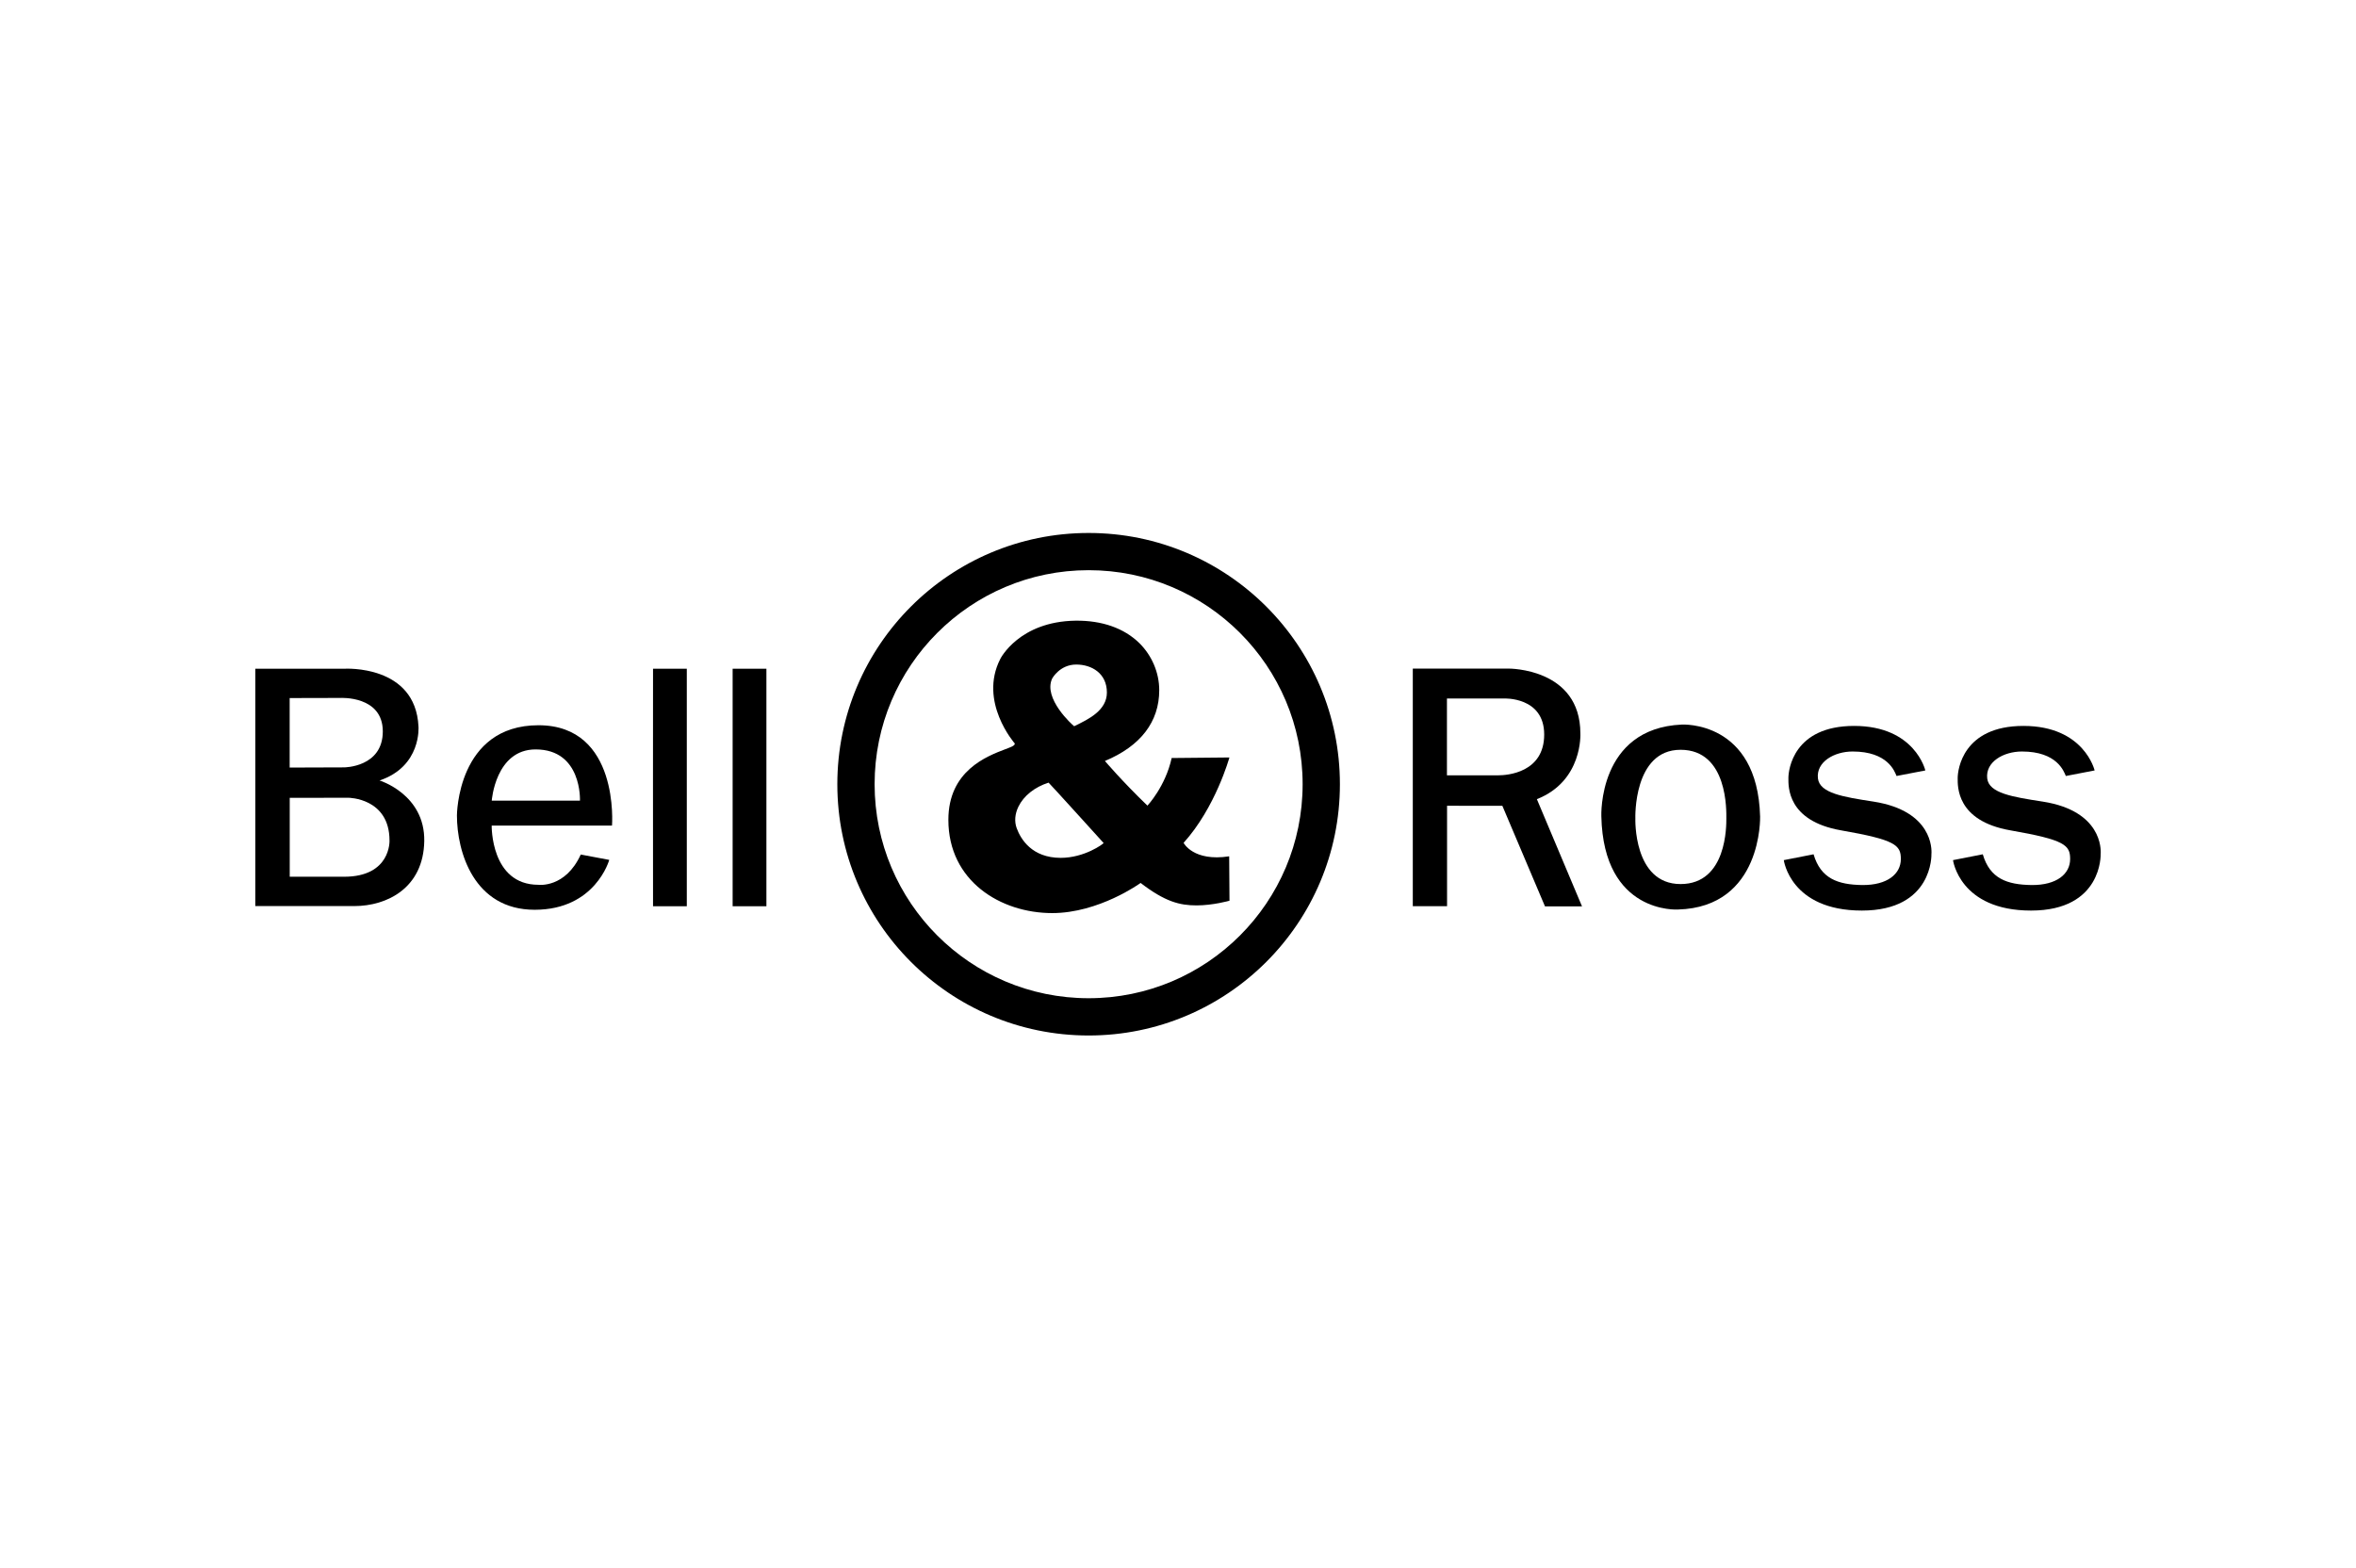 <?xml version="1.0" encoding="utf-8"?>
<!-- Generator: Adobe Illustrator 28.2.0, SVG Export Plug-In . SVG Version: 6.00 Build 0)  -->
<svg version="1.1" id="Livello_1" xmlns="http://www.w3.org/2000/svg" xmlns:xlink="http://www.w3.org/1999/xlink" x="0px" y="0px"
	 viewBox="0 0 383 255" style="enable-background:new 0 0 383 255;" xml:space="preserve">
<g>
	<path d="M322.33,138.89l-4.84,0.95c0,0,1.06,8.2,12.68,8.2c11.63,0,11.32-9.17,11.32-9.17s0.69-6.11-7.64-8.19
		c-0.56-0.14-1.16-0.26-1.81-0.36c-4.86-0.75-8.71-1.36-8.99-3.76c-0.31-2.69,2.64-4.38,5.64-4.38c5.72,0,6.82,3.23,7.14,3.98
		l4.68-0.9c0,0-1.68-7.24-11.57-7.24c-9.88,0-10.69,7.15-10.69,8.46c0,1.3-0.28,6.98,8.58,8.52c8.84,1.54,9.7,2.4,9.7,4.66
		c0,2.41-2.17,4.27-6.28,4.23C326.28,143.83,323.48,142.85,322.33,138.89"/>
	<path d="M176.97,162.29c-19.21,0-34.79-15.58-34.79-34.8c0-19.21,15.58-34.79,34.79-34.79c19.22,0,34.79,15.58,34.79,34.79
		C211.76,146.71,196.19,162.29,176.97,162.29 M176.97,86.65c-22.56,0-40.85,18.29-40.85,40.85c0,22.56,18.29,40.85,40.85,40.85
		c22.56,0,40.85-18.29,40.85-40.85C217.82,104.94,199.53,86.65,176.97,86.65"/>
	<path d="M119.1,147.34h5.49v-38.62h-5.49C119.1,108.72,119.09,143.85,119.1,147.34"/>
	<path d="M106.16,147.34h5.49v-38.62h-5.49C106.16,108.72,106.14,143.85,106.16,147.34"/>
	<path d="M55.93,142.54H47.1v-12.83l9.56-0.01c0,0,6.66,0.03,6.66,6.96C63.32,136.66,63.58,142.54,55.93,142.54 M47.1,113.49
		l8.23-0.02c0,0,6.9-0.41,6.9,5.44c0,5.85-6.29,5.85-6.29,5.85l-8.85,0.03V113.49z M61.7,126.89c6.85-2.3,6.33-8.76,6.33-8.76
		c-0.47-10.11-12.01-9.41-12.01-9.41H41.5v38.59h16.08c5.35,0,11.26-2.95,11.39-10.57C69.09,129.13,61.7,126.89,61.7,126.89"/>
	<path d="M165.28,134.65c-0.4-1.08-0.3-2.32,0.28-3.51c0.86-1.76,2.64-3.18,4.9-3.9c0.08,0.02,8.95,9.82,8.95,9.82
		c-0.04,0.13-3.09,2.41-6.99,2.41C167.76,139.46,165.94,136.45,165.28,134.65 M171.04,110.32L171.04,110.32
		c0.02-0.03,1.24-2.28,3.92-2.28c2.48,0,4.98,1.41,4.98,4.55c0,2.9-2.98,4.34-5.16,5.4l-0.16,0.08
		C174.34,117.87,169.54,113.57,171.04,110.32 M174.84,100.91L174.84,100.91c-9.17,0.13-12.22,6.18-12.24,6.24
		c-3.54,6.96,2.31,13.66,2.37,13.73c0.02,0.34-0.54,0.55-1.55,0.93c-3,1.14-9.25,3.5-9.25,11.48c0,9.95,8.49,15.16,16.88,15.16
		c7.59,0,14.31-4.85,14.37-4.9c3.99,3.06,6.35,3.65,9.11,3.65c2.65,0,5.31-0.75,5.34-0.76l-0.05-7.22c-5.81,0.9-7.4-2.16-7.41-2.19
		c5.19-5.75,7.42-13.8,7.45-13.88l-9.39,0.09c-1.02,4.64-3.91,7.71-3.94,7.74c-4.15-4-6.88-7.23-6.91-7.26
		c5.78-2.41,8.83-6.35,8.83-11.51c0-2.83-1.18-5.62-3.23-7.65C182.73,102.12,179.14,100.86,174.84,100.91"/>
	<path d="M243.57,126.05h-8.35v-12.49h9.23c0,0,6.58-0.34,6.58,5.86C251.03,125.62,245.02,126.05,243.57,126.05 M249.84,129.93
		c7.51-2.96,7.07-10.69,7.07-10.69c0-10.63-11.64-10.54-11.64-10.54h-15.6v38.63h5.57l0-16.33l8.99,0.01l6.93,16.35h6.02
		L249.84,129.93z"/>
	<path d="M87.07,121.84c7.58,0,7.21,8.33,7.21,8.33H79.94C79.94,130.17,80.54,121.84,87.07,121.84 M99.49,134.23
		c0,0,1.28-16.32-11.95-16.32c-13.23,0-13.26,14.66-13.26,14.66c0,5.92,2.75,15.34,12.64,15.34c9.89,0,12.12-8.11,12.12-8.11
		l-4.63-0.87c-2.51,5.5-6.88,4.92-6.88,4.92c-7.79,0-7.6-9.63-7.6-9.63H99.49z"/>
	<path d="M273.2,143.73c-7.73,0-7.35-10.68-7.35-10.68s-0.38-11.15,7.35-11.15c7.75,0,7.44,10.09,7.44,11.15
		C280.64,134.11,280.78,143.73,273.2,143.73 M286.13,132.76c-0.42-15.68-12.73-14.96-12.73-14.96c-13.66,0.61-13.08,14.9-13.08,14.9
		c0.34,15.97,12.45,15.17,12.45,15.17C286.55,147.49,286.13,132.76,286.13,132.76"/>
	<path d="M294.82,138.89l-4.84,0.95c0,0,1.06,8.2,12.69,8.2c11.62,0,11.31-9.17,11.31-9.17s0.69-6.11-7.64-8.19
		c-0.56-0.14-1.16-0.26-1.81-0.36c-4.87-0.75-8.71-1.36-9-3.76c-0.31-2.69,2.64-4.38,5.64-4.38c5.72,0,6.83,3.23,7.14,3.98l4.68-0.9
		c0,0-1.68-7.24-11.57-7.24c-9.89,0-10.69,7.15-10.69,8.46c0,1.3-0.28,6.98,8.58,8.52c8.84,1.54,9.7,2.4,9.7,4.66
		c0,2.41-2.18,4.27-6.28,4.23C298.78,143.83,295.98,142.85,294.82,138.89"/>
</g>
</svg>
